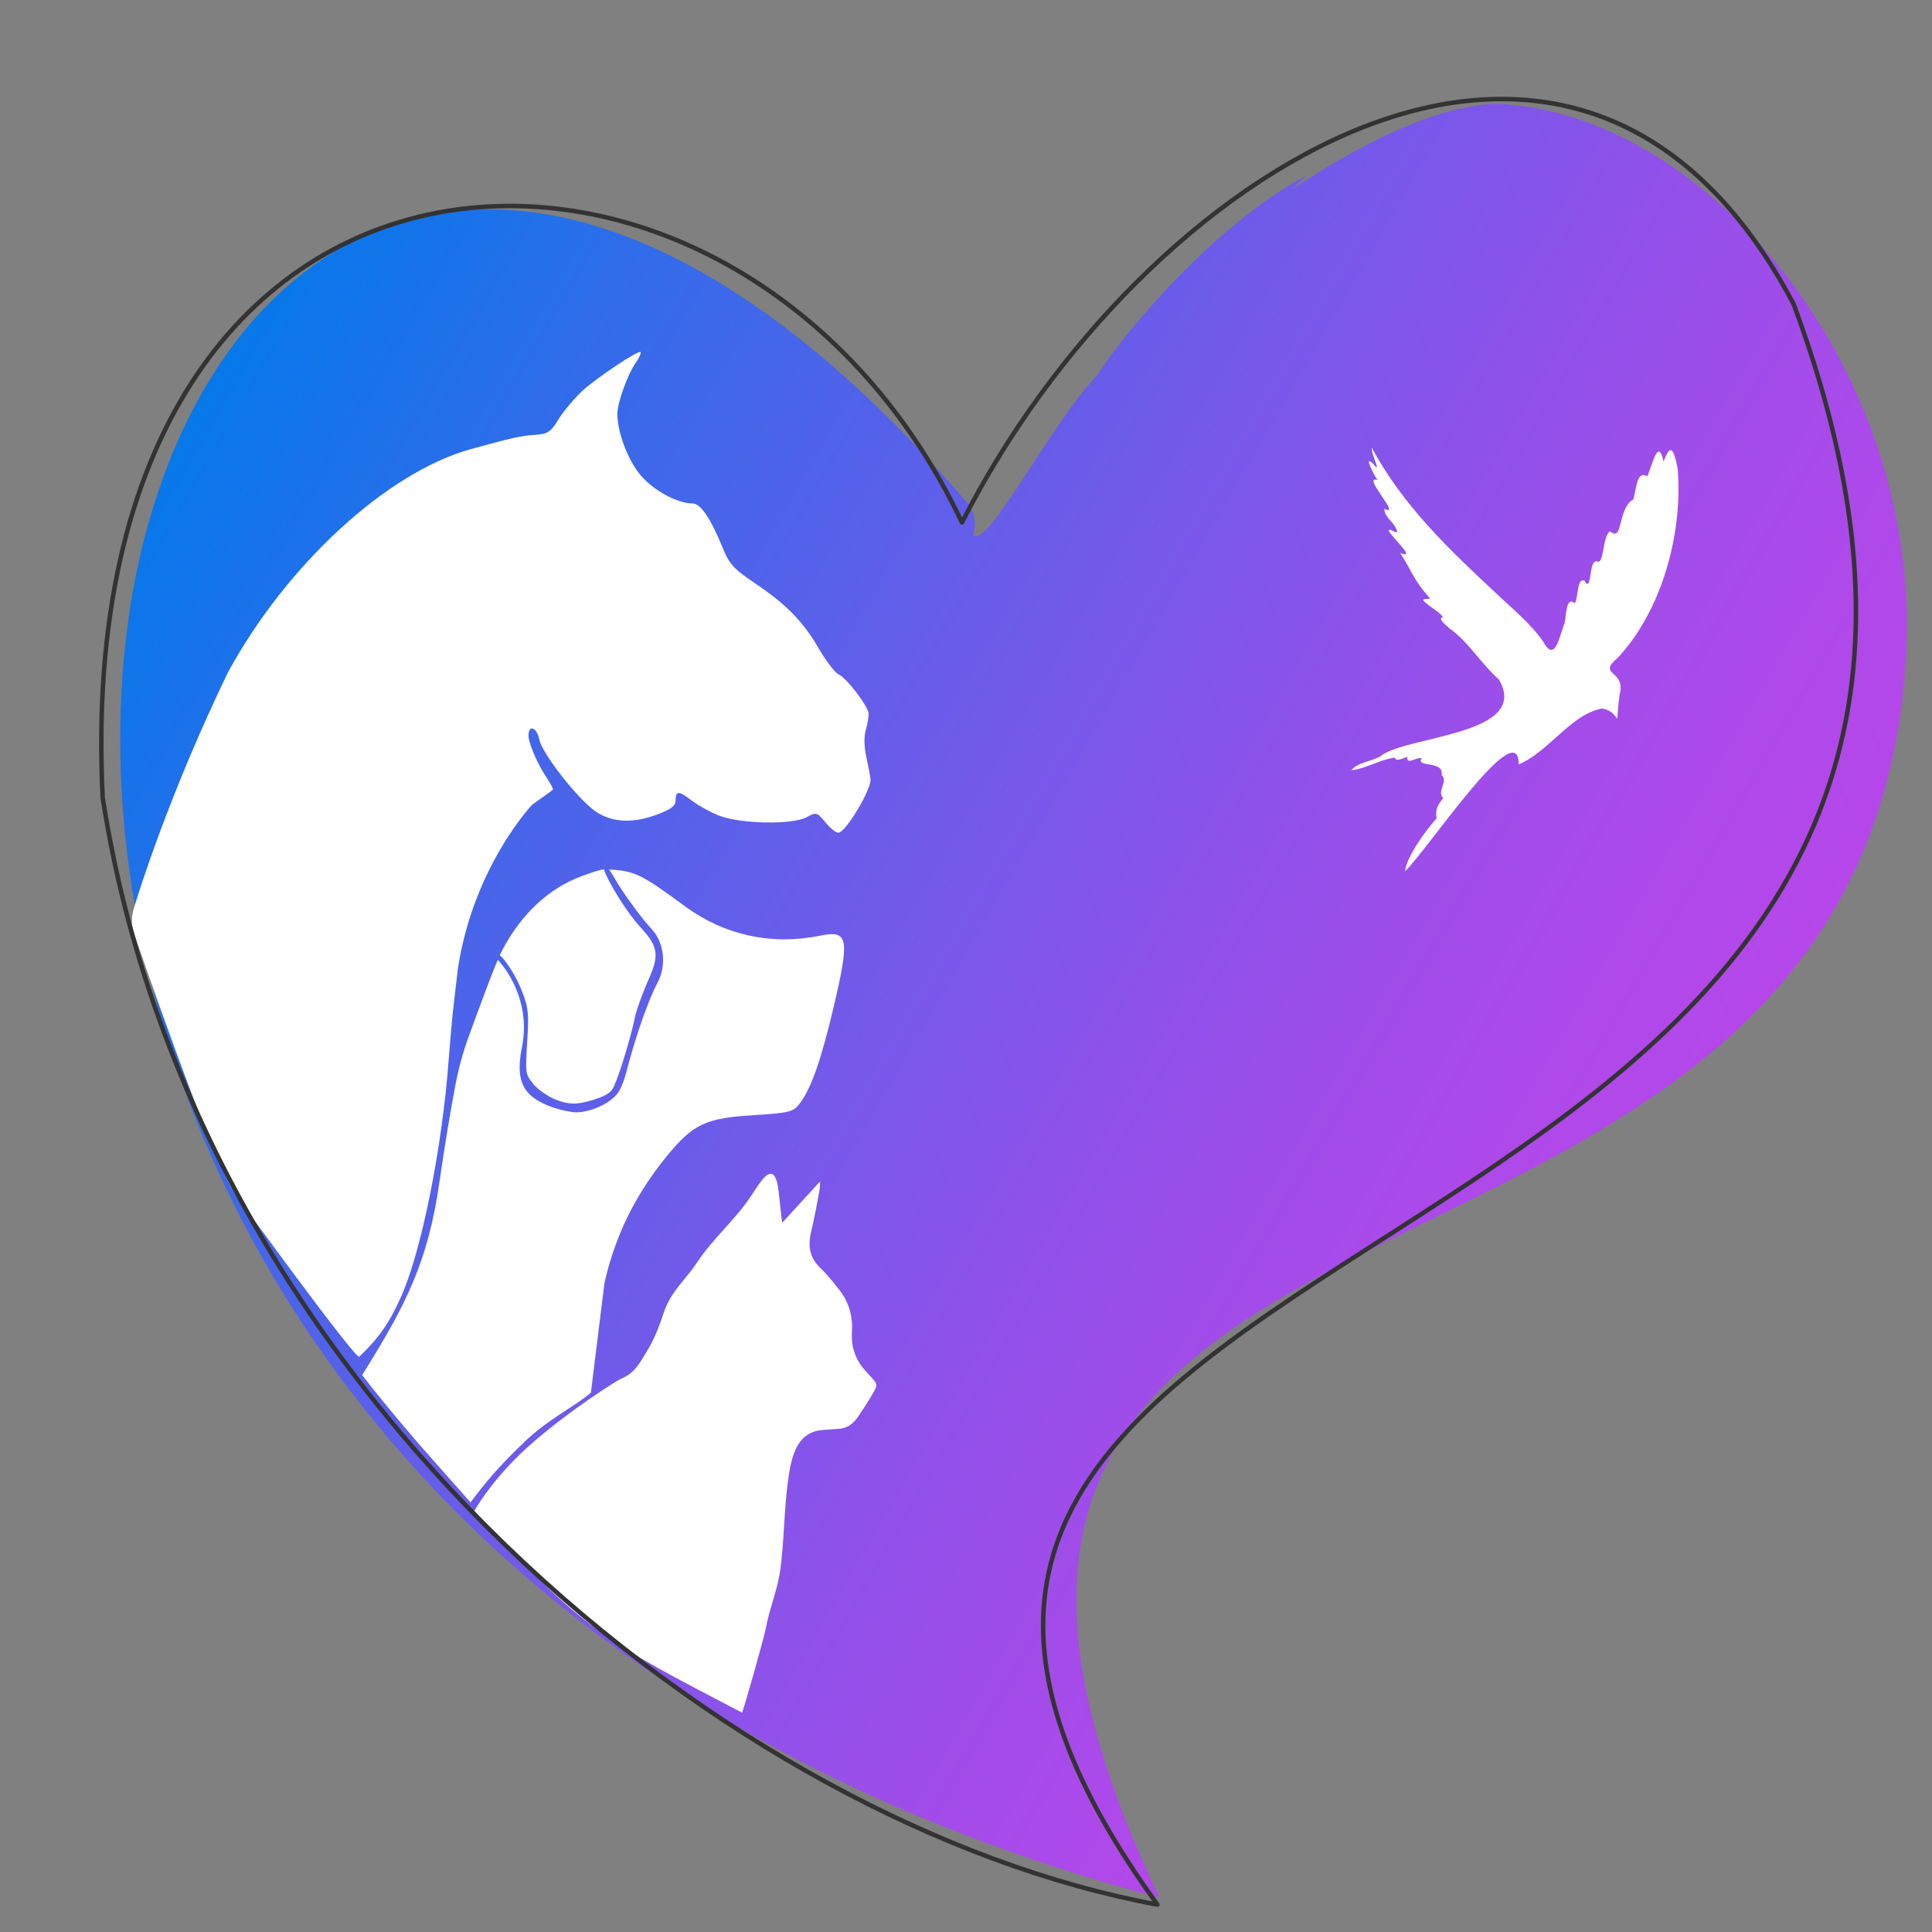<?xml version="1.0" encoding="UTF-8"?> <svg xmlns="http://www.w3.org/2000/svg" xmlns:xlink="http://www.w3.org/1999/xlink" id="Layer_1" data-name="Layer 1" viewBox="0 0 500 500"><rect x="0" y="0" width="500" height="500" fill="#808080" stroke="none"/><defs><style> .cls-1 { fill-rule: evenodd; } .cls-1, .cls-2 { fill: #fff; } .cls-3 { fill: none; stroke: #333; stroke-linejoin: round; stroke-width: 1.16px; } .cls-4 { fill: url(#Degradado_sin_nombre_12); } </style><linearGradient id="Degradado_sin_nombre_12" data-name="Degradado sin nombre 12" x1="55.17" y1="96.64" x2="429.89" y2="312.99" gradientTransform="translate(0 0)" gradientUnits="userSpaceOnUse"><stop offset="0" stop-color="#336fb5"></stop><stop offset="0" stop-color="#0678ea"></stop><stop offset=".21" stop-color="#366aea"></stop><stop offset=".48" stop-color="#6c5bea"></stop><stop offset=".71" stop-color="#9450ea"></stop><stop offset=".89" stop-color="#ad49ea"></stop><stop offset="1" stop-color="#b647ea"></stop></linearGradient></defs><g><path class="cls-4" d="M387.78,26.91c-15.81,0-37.11,11.11-53.63,22.28l3.91-3.73c-28.09,14.97-53.58,49.68-53.58,51.16l2.71-2.58c-13.18,10.83-30.49,47.3-35.33,44.61.95-2.92.36-6.32-1.45-8.43C20.18-137.92-117.74,380.7,300.04,491.08c-99.81-209.87,180.03-130.35,193.12-319.15,5.27-75.96-51.64-142.78-105.38-145.02Z"></path><g><path class="cls-2" d="M137.99,280.52c1.19,1.46,3.81,3.22,5.79,4.05,3.25,1.25,5.35,1.51,10.11-.05,4.52-1.46,4.65-2.44,5.68-5.04,1.51-3.85,4.04-12.47,4.84-16.63.4-1.66,1.82-5.61,3.17-8.73,3.17-6.96,2.86-9.04-1.9-14.24-3.42-3.69-8.26-11.49-9.38-14.88-.84,0-3.28.82-6.08,1.87-8.04,3.02-15.09,9.49-19.91,18.43-.39.73-.72,1.38-.96,1.92,1.58,1.24,4.51,5.86,5.89,9.7,1.51,3.95,1.67,5.61,1.19,12.78-.48,8-.48,8.32,1.59,10.81Z"></path><path class="cls-2" d="M201.9,406.56c.53-3.83.78-7.8,1.02-11.64.3-4.78.61-9.72,1.46-14.56,1.17-6.7,3.77-9.87,8.42-10.28,1.04-.09,2.09-.16,3.11-.22.37-.02.75-.05,1.12-.07,2.05-.13,3.69-1.16,5.03-3.13,1.04-1.54,1.93-2.9,2.71-4.17,1.21-1.96,2.09-3.38,2.04-4.06-.05-.68-1.12-1.82-2.6-3.4-2.76-2.94-3.98-6.31-3.73-10.3.27-4.18-.85-7.87-3.31-10.97-1.73-2.18-3.3-4.13-5.01-5.77-2.47-2.38-3.18-5.31-2.24-9.23.86-3.6,1.54-7.22,2.14-10.61.13-.75.16-1.55.18-2.4l-9.83,10.73-.22-2.01c-.06-.5-.11-.96-.16-1.4-.1-.9-.19-1.69-.28-2.47-.04-.37-.08-.74-.12-1.12-.09-.9-.18-1.76-.33-2.59-.31-1.72-.84-2.8-1.49-3.06-.64-.25-1.52.26-2.48,1.43-.87,1.07-1.66,2.28-2.53,3.63-2.23,3.46-4.87,6.4-7.42,9.23-2.41,2.68-4.9,5.46-7,8.63-1,1.51-2.11,2.87-3.18,4.18-2.22,2.71-4.31,5.27-5.55,9.13-1.26,3.92-2.66,7.11-4.29,9.75-1.96,3.17-3.08,5.59-6.97,7.17-5.02,2.95-17.36,11.32-25.49,19.07-8.2,7.82-12.18,15.02-12.18,15.02,28.3,30.98,34.03,33.8,69.33,52.16.76-2,5.88-20.05,6.23-22.22.14-.86.34-1.69.59-2.66.34-1.29.72-2.58,1.09-3.83.8-2.72,1.56-5.29,1.93-7.98Z"></path><path class="cls-2" d="M135.62,373.25c6.44-6.15,12.5-8.81,17.3-12.82l3.53-28.49c2.78-12.16,7.85-22.45,15.78-32.33,7.14-8.73,10.23-10.29,23.16-11.02,9.36-.62,9.99-.83,11.82-3.33,2.86-4.05,5.23-10.81,8.41-24.11,4.36-18.4,3.97-20.48-3.25-19.02-12.69,2.6-24.82-.1-34.97-7.48-10.94-8.11-13.01-9.15-18.8-9.56-.33-.02-.65-.04-.97-.06.54.75,1.14,1.69,1.63,2.59,1.27,2.29,4.52,6.96,7.3,10.39.8,1,1.55,1.85,2.23,2.6,3.08,3.35,3.74,9.21,1.47,13.53-3.29,6.28-6.58,17.16-8.15,23.27-.46,1.75-1.01,3.22-1.59,4.44-1.85,3.91-8.87,6.47-12.35,5.96-5.23-.76-10.93-3.04-12.62-6.66-.48-.94-1.71-3.2-.63-9.3,3.22-14.08-6.09-23.47-6.09-23.44-.95,2.22-1.98,4.86-3.22,8.18-1.6,4.26-3.16,8.5-4.34,11.75-1.47,4.06-2.63,8.3-3.45,12.66-1.05,5.59-2.58,14.31-4.1,24.96-2.93,20.58-8.78,31.79-18.88,48.12l-1.11,1.8c6.3,8.16,14.69,17.84,14.69,17.84,0,0,13.25,15.02,13.35,15.08-.1-.06-.1.41,0,0,3.86-5.05,6.83-8.82,13.87-15.55Z"></path><path class="cls-2" d="M103.71,335.78c5.31-11.64,10.79-38.87,12.45-62.05.4-4.89.87-10.5,1.11-12.47.24-1.97.79-6.86,1.27-10.91,4.19-26.38,19.19-42.1,19.19-42.1,0,0,5.15-3.64,5.31-3.85.24-.1-.4-1.35-1.27-2.7-2.38-3.33-5-9.25-5-11.33,0-2.91,2.14-2.18,2.78.94.71,3.74,10.23,15.8,14.75,18.81,4.36,2.81,9.52,3.01,15.94.62,3.49-1.35,4.6-2.18,4.6-3.64,0-2.49.87-2.49,4.2.1,1.51,1.14,4.6,2.91,6.98,3.85,5.47,2.18,19.03,2.49,22.76.42,2.46-1.35,2.7-1.25,4.84,1.35,1.19,1.46,2.7,2.7,3.33,2.7,1.9,0,8.8-11.54,8.33-14.03-.16-1.14-.71-3.85-1.19-6.13-.48-2.49-.48-4.99,0-6.55.4-1.35.71-3.22.71-4.05,0-1.87-5.71-9.35-7.85-10.29-.79-.31-2.93-3.12-4.76-6.13-4.12-7.28-8.49-11.75-16.58-17.25-5.87-3.95-6.9-5.09-8.72-9.67-3.09-7.48-5.63-11.12-7.61-11.12-4.04,0-10.23-3.43-13.56-7.38-3.33-4.05-5.95-11.12-5.95-15.9.08-2.91,2.54-9.87,4.68-12.99.95-1.35,1.51-2.7,1.35-2.91-.48-.62-10.94,6.34-14.91,9.87-2.06,1.87-4.84,5.2-6.19,7.28-2.06,3.43-2.86,4.05-6.11,4.26-3.73.21-6.27.83-16.89,3.74-21.73,6.13-47.58,29.93-62.73,57.79-15.06,31.13-23.3,57.42-24.37,61.18-1.07,3.76,0,6.1,0,6.1,0,0,20.54,59.95,26.42,67.89,0,0,31.01,42.77,31.96,41.88,5-4.78,7.71-8.56,10.72-15.32Z"></path></g><path class="cls-3" d="M26.57,206.39c23.76,154.2,163.24,266.3,272.97,286.52-139.39-192.36,264.75-144.89,164.64-414.21-56.11-106.5-169.04-34.51-215.22,56.52C191.14,13.2,17.37,20.05,26.57,206.39Z"></path></g><path class="cls-1" d="M393.03,197.79c.05-13.63-24.45,23.39-29.42,27.66.58-4,5.21-10.3,8.19-13.69-.32-1.88-.04-3.08,1.73-5.23-1.84-1.64,1.45-4.35-.47-5.97.87-3.78-6.77-1.85-5.14-4.29-1.07-.58-4.06,1.96-3.68-.4-1.04.28-2.87,1.4-3.28.21-3.8.46-7.45,2.86-11.23,3.26,1.77-2.12,5.16-2.23,7.47-3.59,6.49-5.42,39.25-5.4,30.69-19.93-4.52-3.96-7.92-9.83-12.91-13.29-.51-.66-3.19-2.45-1.51-2.83-1.22-1.56-2.97-2.27-4.34-3.59-2.33-1.71,1.21-.66.84-1.4-4.31-4.78-4.5-6.9-7.61-11.61,4.43,1.85-2.02-3.95-2.94-5.69-.05-1.27,3.18,1.93,1.84-.69-.87-1.93-2.84-2.72-3.02-5.06,4.82,2.35-6.07-8.76-1.73-7.44-.82-1.07-3.85-6.93-1.15-4.17,2.47,2.99-.54-2.43-.35-4.22,7.91,14.89,20.36,26.72,31.98,37.52,4.26,4.1,8.9,7.7,12.46,12.8,3.15,5.89,4.36-2.61,5.51-5,.37-2.05.39-7.02,2.58-5.01,1.06-1.59.46-6.91,2.64-5.78.26.98,1.04,1.01,1.13-.07.52-1.56.37-4.91,1.85-5.09,2.09,1.4,1.45-6.39,3.51-7.71,3.49,3.01,1.85-5.9,6.05-8.25.81-3.08.94-7.56,3.59-5.96,1.2-2.47,2.82-10.41,4.21-3.86,1.6-3.97,2.43-4.46,3.67,1.92,1.41,17.97-4.77,37.55-15.62,49-5.44,4.55,2.38,2.94.57,9.5-1.37,10.64.97,4.41-4.54,3.52-8.03,1.46-13.86,11.28-21.54,14.45Z"></path></svg> 